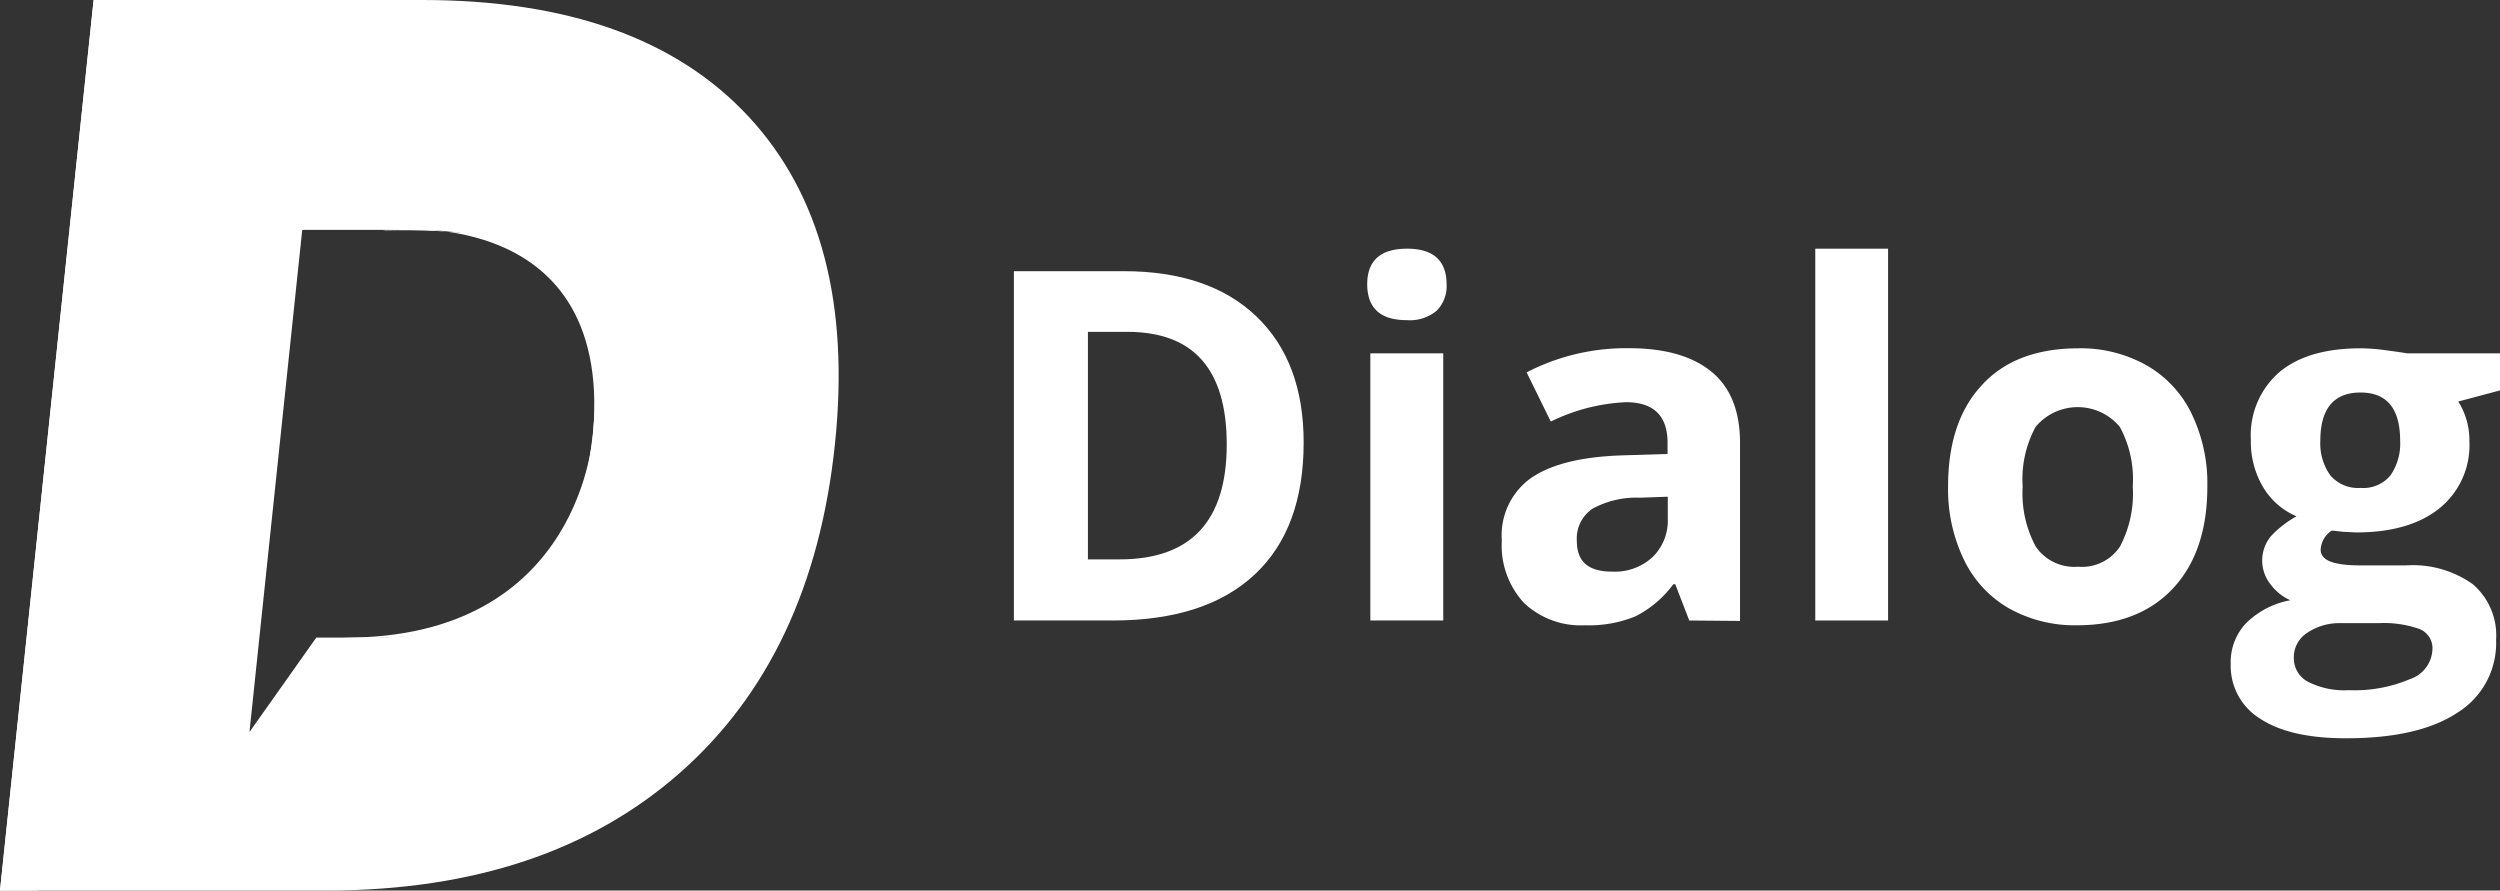 <svg xmlns="http://www.w3.org/2000/svg" viewBox="0 0 224.58 80"><rect x="0" y="0" width="224.58" height="80" fill="#333333" stroke="none"/><defs><style>.cls-1{fill:#fff;}</style></defs><g id="Layer_2" data-name="Layer 2"><g id="Layer_1-2" data-name="Layer 1"><path class="cls-1" d="M117.11,39.75q0,7.76-4.41,11.87T100,55.74H91.08V24.36h9.85q7.68,0,11.93,4.06T117.11,39.75Zm-6.91.17q0-10.11-8.93-10.11H97.73V50.25h2.85Q110.2,50.25,110.2,39.92Z"></path><path class="cls-1" d="M122.82,25.54q0-3.19,3.56-3.2t3.57,3.2a3.11,3.11,0,0,1-.89,2.37,3.75,3.75,0,0,1-2.68.85Q122.83,28.76,122.82,25.54Zm6.83,30.2H123.1v-24h6.55Z"></path><path class="cls-1" d="M151.75,55.74l-1.26-3.26h-.17a9.67,9.67,0,0,1-3.41,2.89,11.07,11.07,0,0,1-4.56.8,7.41,7.41,0,0,1-5.44-2,7.62,7.62,0,0,1-2-5.63,6.32,6.32,0,0,1,2.67-5.63q2.67-1.81,8.06-2l4.16-.13v-1q0-3.64-3.73-3.65a17,17,0,0,0-6.76,1.74l-2.17-4.42a19.44,19.44,0,0,1,9.19-2.17c3.22,0,5.68.7,7.4,2.1s2.58,3.54,2.58,6.4v16Zm-1.93-11.12-2.53.09a8.14,8.14,0,0,0-4.25,1,3.23,3.23,0,0,0-1.39,2.87c0,1.85,1,2.77,3.17,2.77a5,5,0,0,0,3.64-1.31,4.58,4.58,0,0,0,1.36-3.47Z"></path><path class="cls-1" d="M169.61,55.74h-6.54V22.34h6.54Z"></path><path class="cls-1" d="M198.29,43.7q0,5.86-3.09,9.16t-8.61,3.31a12.08,12.08,0,0,1-6.1-1.51,10,10,0,0,1-4.05-4.35A14.53,14.53,0,0,1,175,43.7q0-5.88,3.07-9.14c2-2.18,4.92-3.27,8.63-3.27a12.08,12.08,0,0,1,6.1,1.51,10,10,0,0,1,4.05,4.31A14.38,14.38,0,0,1,198.29,43.7Zm-16.59,0a10.08,10.08,0,0,0,1.17,5.39,4.19,4.19,0,0,0,3.81,1.82,4.1,4.1,0,0,0,3.76-1.81,10.18,10.18,0,0,0,1.15-5.4,9.86,9.86,0,0,0-1.16-5.35,4.92,4.92,0,0,0-7.57,0A9.85,9.85,0,0,0,181.7,43.7Z"></path><path class="cls-1" d="M224.58,31.74v3.33l-3.75,1a6.5,6.5,0,0,1,1,3.6,7.26,7.26,0,0,1-2.7,6c-1.79,1.44-4.29,2.16-7.48,2.16l-1.18-.06-1-.11a2.18,2.18,0,0,0-1,1.71c0,1,1.2,1.42,3.6,1.42h4.08a9.29,9.29,0,0,1,6,1.7,6.07,6.07,0,0,1,2.08,5A7.36,7.36,0,0,1,220.79,64q-3.49,2.33-10.07,2.32-5,0-7.67-1.75a5.56,5.56,0,0,1-2.66-4.9A5.1,5.1,0,0,1,201.75,56a7.64,7.64,0,0,1,4-2.08A4.38,4.38,0,0,1,204,52.53a3.43,3.43,0,0,1,0-4.36,9.33,9.33,0,0,1,2.3-1.79,6.4,6.4,0,0,1-3-2.62,7.94,7.94,0,0,1-1.1-4.25,7.49,7.49,0,0,1,2.55-6.07c1.7-1.43,4.14-2.15,7.3-2.15a17.36,17.36,0,0,1,2.39.19c.93.12,1.51.21,1.77.26ZM206.06,59.13a2.38,2.38,0,0,0,1.3,2.13A7.22,7.22,0,0,0,211,62a12.78,12.78,0,0,0,5.51-1,2.94,2.94,0,0,0,2-2.64,1.85,1.85,0,0,0-1.18-1.86,9.52,9.52,0,0,0-3.65-.52h-3.39a5.12,5.12,0,0,0-3,.85A2.6,2.6,0,0,0,206.06,59.13Zm2.38-19.53a4.91,4.91,0,0,0,.89,3.09,3.25,3.25,0,0,0,2.72,1.14,3.15,3.15,0,0,0,2.7-1.14,5,5,0,0,0,.86-3.09q0-4.34-3.56-4.34C209.65,35.26,208.44,36.71,208.44,39.6Z"></path><path class="cls-1" d="M8.41,0h29.5Q57.55,0,67.27,10.5T75,39.94q-2,19-13.94,29.5T29.5,80H0ZM33.35,57.28q18,0,19.91-18.35T37.2,20.65H27.15L23.3,57.28h0l-.89,8.48,6-8.48Z"></path><polygon class="cls-1" points="3.61 77.22 11.73 0 8.41 0 0.29 77.22 0 80 3.33 80 3.33 80 3.33 80 3.33 80 3.33 80 3.61 77.22 3.61 77.22"></polygon><path class="cls-1" d="M34.34,20.7S55,17.87,53.29,38.78c0,0-.85,18.62-22.44,18.5,0,0,11.92.78,19.15-4.1,5-3.4,7.21-9,7.83-14.34,0,0,.93-11.3-4.91-14.76C52.92,24.08,48.82,20.39,34.34,20.7Z"></path></g></g></svg>
